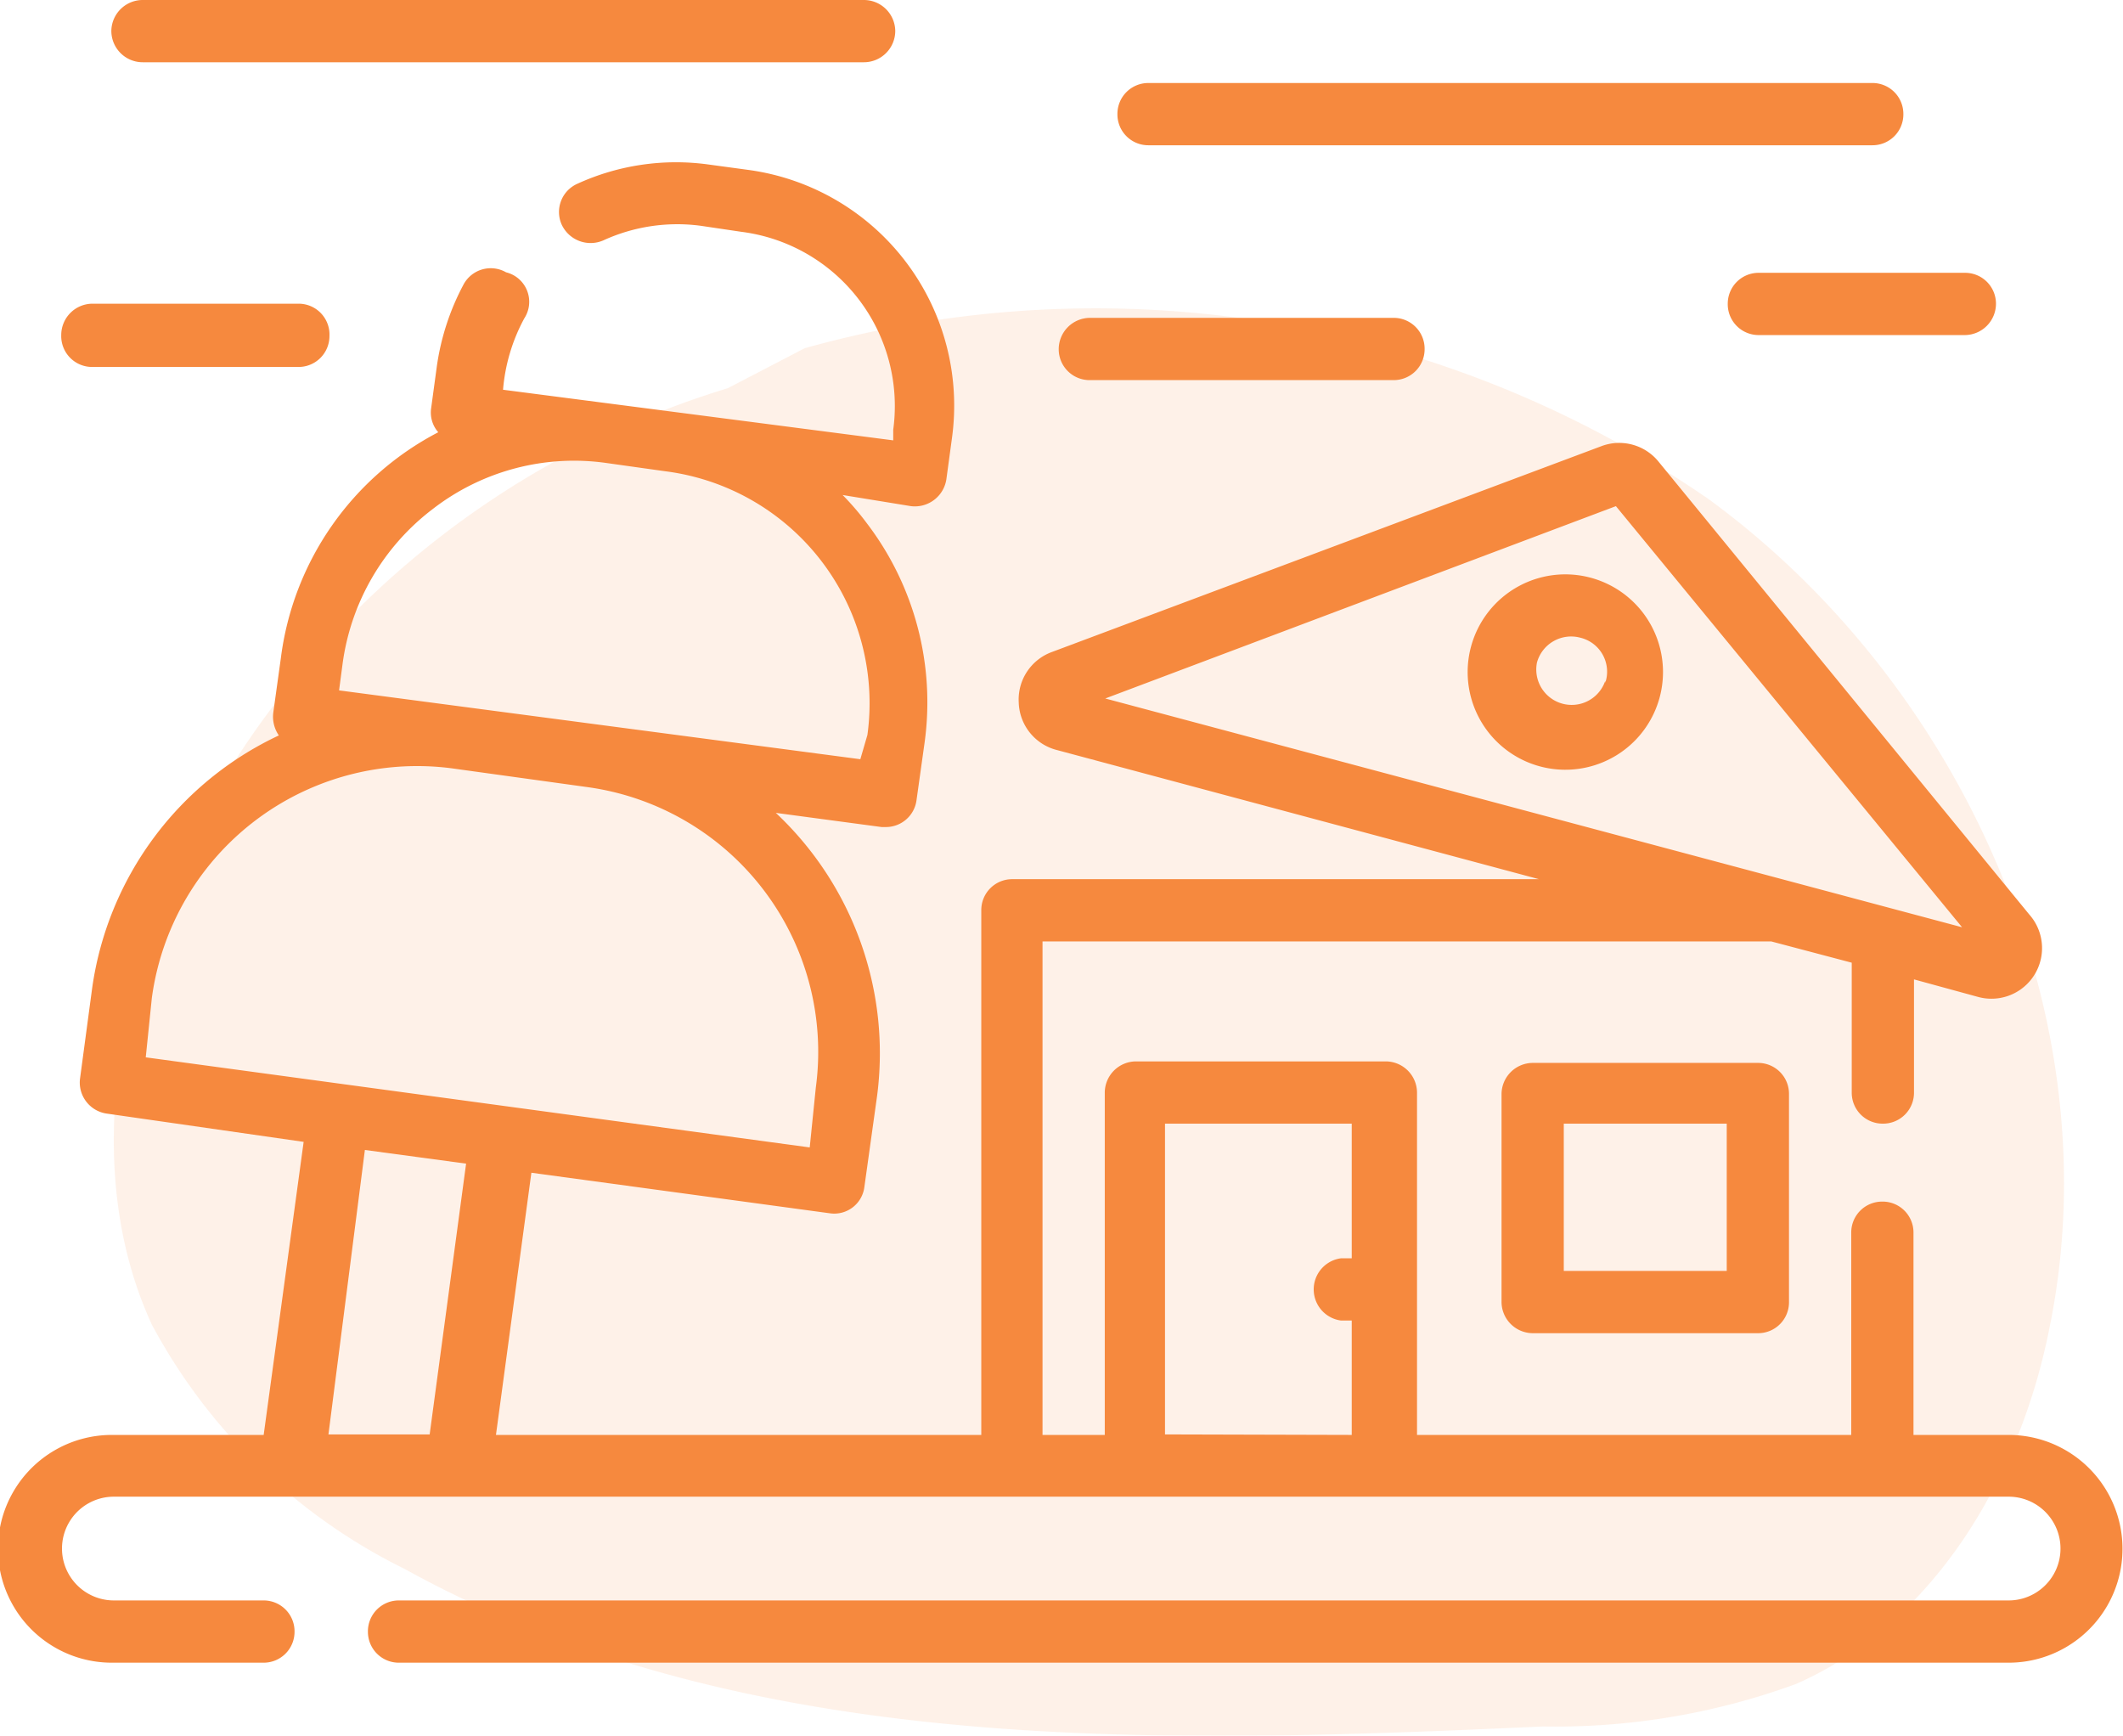 <?xml version="1.0"?>
<svg xmlns="http://www.w3.org/2000/svg" viewBox="0 0 41.95 34.29">
  <defs>
    <style>.cls-1{opacity:0.12;}.cls-2{fill:#f6893e;}</style>
  </defs>
  <title>Asset 13</title>
  <g id="Layer_2" data-name="Layer 2">
    <g id="Layer_1-2" data-name="Layer 1">
      <g class="cls-1">
        <path class="cls-2" d="M14.38,7.67a17.71,17.71,0,0,0-11,9.69C2.2,20.13,1.74,23.43,3,26.17A11.35,11.35,0,0,0,8,31c6.71,3.71,14.82,3.46,22.49,3.11a13.81,13.81,0,0,0,5-.84c2.73-1.2,4.42-4.09,5-7,1.27-6.11-1.68-12.72-6.73-16.41A21.35,21.35,0,0,0,15.9,6.88"/>
      </g>
      <path class="cls-2" d="M30.29,21a.62.62,0,0,0-.62.62v4.1a.62.62,0,0,0,.62.62h4.45a.61.61,0,0,0,.61-.62v-4.1a.61.61,0,0,0-.61-.62Zm3.83,4.11H30.9V22.2h3.22Z"/>
      <path class="cls-2" d="M39.69,28.35H37.81v-4a.61.61,0,0,0-.62-.61.61.61,0,0,0-.61.61v4H28V21.59a.62.62,0,0,0-.62-.62H22.45a.62.62,0,0,0-.62.62v6.76H20.6V18.6H35l1.59.42v2.57a.61.61,0,0,0,.61.61.61.61,0,0,0,.62-.61V19.35l1.28.35a1,1,0,0,0,1-1.63L32.78,9.13a1,1,0,0,0-1.15-.31L20.79,12.88a1,1,0,0,0-.66,1,1,1,0,0,0,.76.94l9.52,2.55H20a.61.61,0,0,0-.61.61V28.35H9.8l.7-5.18,5.89.8a.6.6,0,0,0,.69-.52l.25-1.79a6.51,6.51,0,0,0-2-5.6l2.09.28h.08a.61.61,0,0,0,.61-.53l.16-1.14a5.83,5.83,0,0,0-1.14-4.33,5.23,5.23,0,0,0-.48-.56L18,10a.63.63,0,0,0,.7-.53l.11-.81a4.7,4.7,0,0,0-4-5.3l-.81-.11a4.69,4.69,0,0,0-2.59.38.61.61,0,0,0-.31.81.63.63,0,0,0,.82.31,3.51,3.51,0,0,1,1.92-.29l.81.12a3.47,3.47,0,0,1,3,3.91l0,.21-7.71-1a3.57,3.57,0,0,1,.42-1.41A.6.6,0,0,0,10,5.38a.61.61,0,0,0-.84.24,4.88,4.88,0,0,0-.53,1.63l-.11.81a.59.59,0,0,0,.14.48A5.86,5.86,0,0,0,5.55,13L5.4,14.08a.65.65,0,0,0,.11.45,6.52,6.52,0,0,0-3.69,5l-.24,1.79A.62.62,0,0,0,2.1,22L6,22.56l-.79,5.79h-3a2.25,2.25,0,0,0,0,4.5h3a.61.61,0,0,0,.61-.61.61.61,0,0,0-.61-.62H2.25a1,1,0,0,1,0-2.05H39.69a1,1,0,1,1,0,2.05H7.88a.61.61,0,0,0-.61.62.61.61,0,0,0,.61.61H39.69a2.25,2.25,0,1,0,0-4.5ZM31.93,10l6.84,8.32L21.84,13.8ZM6.77,13.11a4.61,4.61,0,0,1,1.79-3.06A4.56,4.56,0,0,1,12,9.15l1.14.16a4.62,4.62,0,0,1,4,5.21L17,15,6.7,13.64ZM3,19.72a5.29,5.29,0,0,1,6-4.53l2.6.36a5.28,5.28,0,0,1,4.52,5.94L16,22.67,2.88,20.89Zm4.21,3,2,.27-.72,5.35H6.49Zm15.81,5.62V22.2h3.69v2.66h-.21a.62.62,0,0,0,0,1.23h.21v2.26Z"/>
      <path class="cls-2" d="M31.55,11.45a1.93,1.93,0,1,0-1,3.72,1.93,1.93,0,0,0,1-3.72Zm.17,2a.7.7,0,0,1-1.35-.36.7.7,0,0,1,.86-.49A.69.69,0,0,1,31.72,13.49Z"/>
      <path class="cls-2" d="M2.82,1.23H17.07a.62.62,0,0,0,.62-.62A.62.62,0,0,0,17.07,0H2.82A.62.62,0,0,0,2.2.61.62.62,0,0,0,2.82,1.23Z"/>
      <path class="cls-2" d="M22.69,2.87H37a.61.61,0,0,0,.61-.62A.61.61,0,0,0,37,1.64H22.69a.61.61,0,0,0-.61.61A.61.61,0,0,0,22.69,2.87Z"/>
      <path class="cls-2" d="M21.54,7.51h6a.61.61,0,0,0,.61-.61.61.61,0,0,0-.61-.62h-6a.62.62,0,0,0-.62.62A.61.61,0,0,0,21.54,7.51Z"/>
      <path class="cls-2" d="M34.14,6a.61.61,0,0,0,.61.62h4.08A.62.62,0,0,0,39.44,6a.61.61,0,0,0-.61-.61H34.75A.61.61,0,0,0,34.14,6Z"/>
      <path class="cls-2" d="M1.83,7.25H5.9a.61.61,0,0,0,.61-.61A.61.61,0,0,0,5.9,6H1.83a.62.62,0,0,0-.62.62A.61.61,0,0,0,1.83,7.25Z"/>
    </g>
  </g>
</svg>
